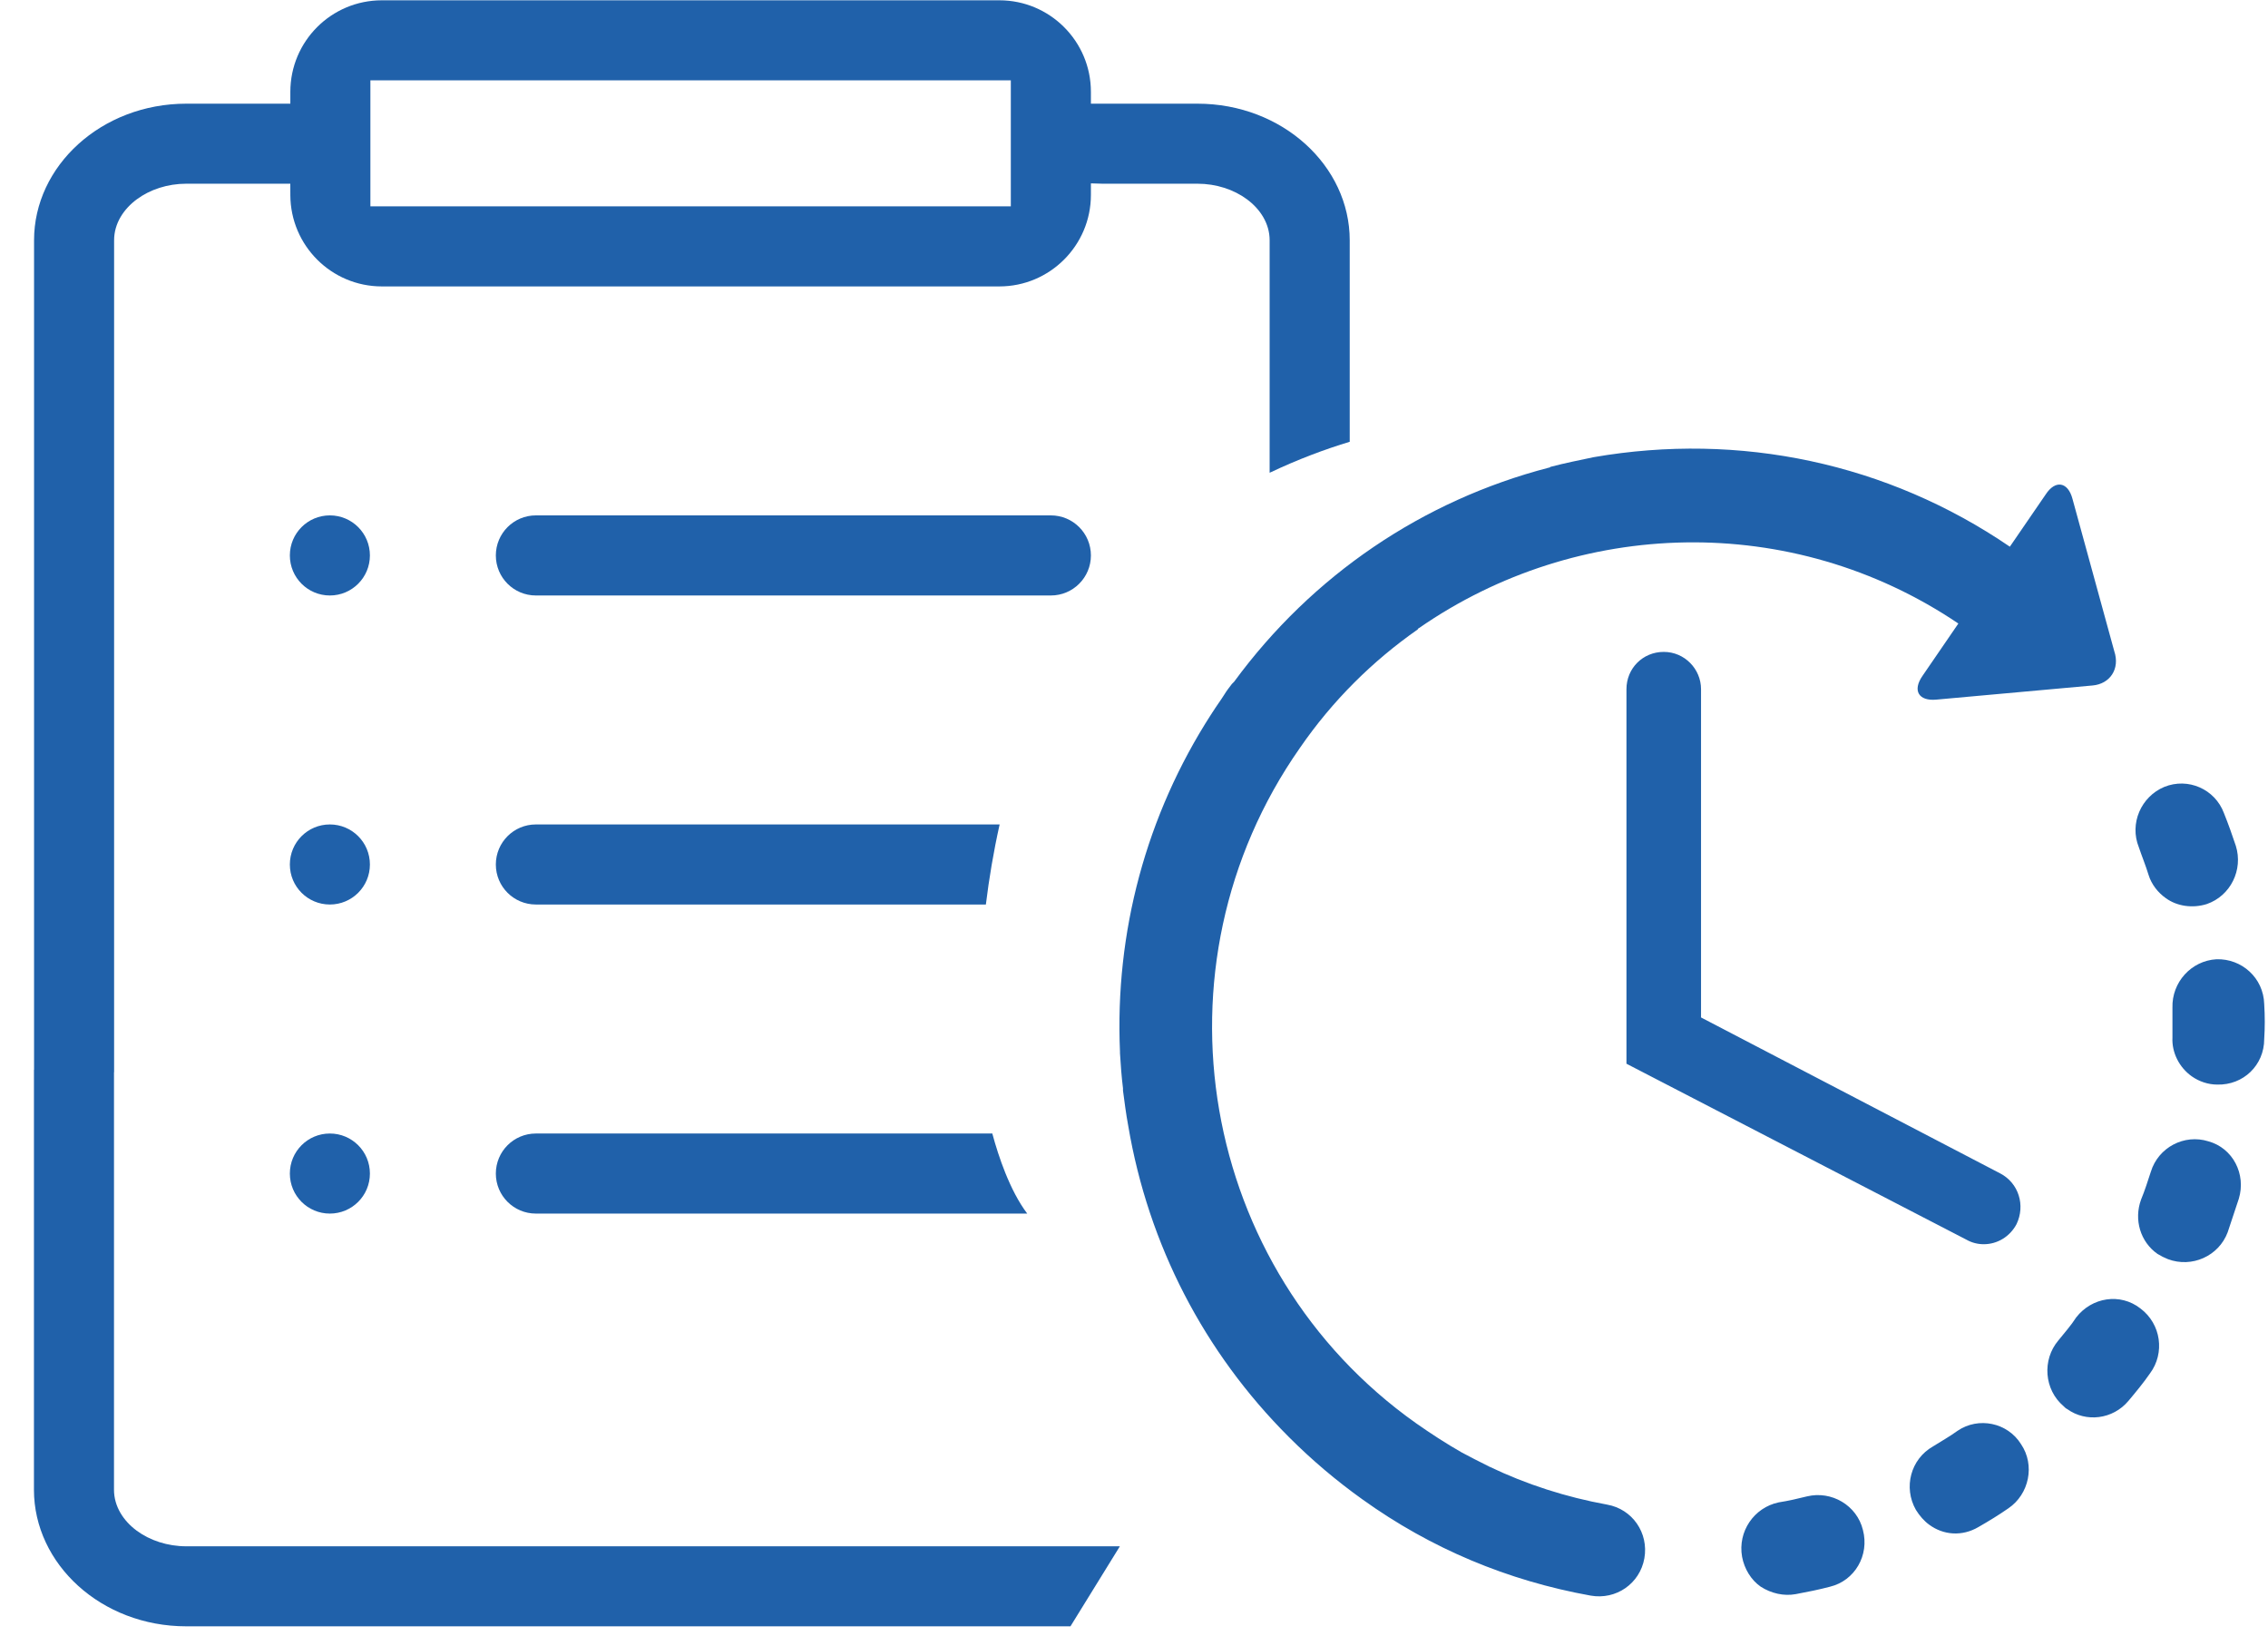 <svg width="61" height="44" viewBox="0 0 61 44" fill="none" xmlns="http://www.w3.org/2000/svg">
<path d="M49.222 42.667C48.921 42.747 48.62 42.807 48.299 42.867C47.978 42.927 47.637 42.847 47.356 42.667C47.095 42.486 46.915 42.185 46.855 41.864C46.734 41.182 47.176 40.54 47.838 40.4C48.099 40.36 48.359 40.299 48.6 40.239C49.262 40.079 49.944 40.48 50.105 41.142C50.285 41.824 49.884 42.506 49.222 42.667ZM59.353 24.311C58.972 24.431 58.55 24.371 58.249 24.15C58.049 24.009 57.868 23.789 57.788 23.528C57.708 23.267 57.608 23.026 57.527 22.786C57.267 22.144 57.587 21.422 58.209 21.161C58.851 20.9 59.574 21.221 59.814 21.863C59.935 22.164 60.035 22.445 60.135 22.746C60.336 23.388 59.995 24.09 59.353 24.311ZM54.017 40.56C53.756 40.741 53.495 40.901 53.214 41.062C52.773 41.322 52.271 41.282 51.89 41.002C51.75 40.901 51.629 40.761 51.529 40.6C51.188 39.998 51.389 39.236 51.99 38.895C52.211 38.755 52.432 38.634 52.652 38.474C53.214 38.093 53.996 38.253 54.358 38.835C54.739 39.397 54.578 40.179 54.017 40.56ZM59.634 29.165C59.393 29.165 59.152 29.085 58.952 28.945C58.611 28.704 58.41 28.303 58.43 27.901V27.099C58.41 26.417 58.932 25.835 59.614 25.795C60.296 25.775 60.878 26.297 60.898 26.999C60.918 27.32 60.918 27.641 60.898 27.942C60.898 28.644 60.336 29.185 59.634 29.165ZM57.828 36.929C57.648 37.19 57.447 37.431 57.246 37.671C56.825 38.173 56.103 38.253 55.601 37.892C55.561 37.872 55.541 37.852 55.501 37.812C54.98 37.37 54.919 36.568 55.361 36.046C55.521 35.846 55.702 35.645 55.842 35.425C56.263 34.883 57.026 34.762 57.567 35.184C58.129 35.605 58.23 36.387 57.828 36.929ZM60.215 32.235L59.915 33.138C59.674 33.779 58.952 34.1 58.31 33.86C58.209 33.82 58.129 33.779 58.029 33.719C57.567 33.398 57.387 32.796 57.587 32.255C57.688 32.014 57.768 31.753 57.848 31.512C58.049 30.851 58.751 30.489 59.393 30.69C60.055 30.87 60.416 31.573 60.215 32.235ZM56.283 18.433L52.071 18.814C51.609 18.854 51.429 18.573 51.709 18.172L52.672 16.767C48.179 13.738 42.421 13.939 38.168 16.888C38.148 16.888 38.148 16.908 38.128 16.928C36.924 17.77 35.841 18.834 34.958 20.118C30.846 25.996 32.25 34.141 38.088 38.273C38.489 38.554 38.89 38.815 39.312 39.056C39.532 39.176 39.773 39.296 40.014 39.417C40.034 39.417 40.034 39.437 40.054 39.437C41.057 39.918 42.12 40.259 43.224 40.46C43.906 40.58 44.347 41.222 44.227 41.904C44.106 42.586 43.464 43.028 42.782 42.907C40.555 42.506 38.489 41.644 36.643 40.319C35.941 39.818 35.279 39.256 34.677 38.654L34.657 38.634C32.39 36.367 30.886 33.478 30.344 30.269C30.284 29.948 30.244 29.627 30.204 29.326V29.266C30.164 28.945 30.143 28.644 30.123 28.323V28.283C29.983 25.073 30.826 21.923 32.571 19.215C32.591 19.195 32.591 19.175 32.611 19.155C32.711 18.994 32.832 18.834 32.932 18.673C32.992 18.573 33.072 18.473 33.133 18.392L33.193 18.332C35.299 15.463 38.268 13.457 41.659 12.575C41.679 12.575 41.679 12.575 41.699 12.555C42.08 12.454 42.481 12.374 42.862 12.294C46.794 11.612 50.767 12.454 54.057 14.701L55.02 13.297C55.28 12.896 55.621 12.956 55.742 13.417L56.865 17.51C57.026 17.991 56.745 18.392 56.283 18.433ZM54.237 32.917C54.057 33.258 53.716 33.458 53.355 33.458C53.194 33.458 53.034 33.418 52.893 33.338L43.745 28.604V18.533C43.745 17.971 44.187 17.53 44.748 17.53C45.31 17.53 45.751 17.991 45.751 18.533V27.36L53.796 31.553C54.297 31.813 54.478 32.415 54.237 32.917Z" fill="#2061AA"/>
<path fill-rule="evenodd" clip-rule="evenodd" d="M7.809 2.47C7.809 1.11 8.91 0.008 10.271 0.008H26.879C28.237 0.008 29.341 1.11 29.341 2.47V2.788H32.206C34.495 2.788 36.302 4.464 36.302 6.46V11.88C35.653 12.075 34.915 12.349 34.148 12.713L34.148 6.46C34.148 6.008 33.892 5.621 33.539 5.36C33.185 5.097 32.711 4.94 32.206 4.94H29.649L29.341 4.931V5.24C29.341 6.599 28.237 7.702 26.879 7.702H10.271C8.913 7.702 7.814 6.603 7.809 5.247L7.808 4.94H5.012C4.507 4.94 4.034 5.097 3.679 5.36C3.327 5.621 3.069 6.007 3.069 6.46V28.832H3.066V40.06C3.066 40.513 3.324 40.9 3.677 41.161C4.032 41.423 4.506 41.581 5.012 41.581H30.12L28.791 43.733H5.012C2.722 43.733 0.913 42.057 0.913 40.06V28.77H0.916V6.46C0.916 4.464 2.725 2.788 5.012 2.788H7.809V2.47ZM9.962 2.161V5.548H27.187V2.161H9.962Z" fill="#2061AA"/>
<path d="M7.796 14.936C7.796 14.341 8.277 13.859 8.872 13.859C9.467 13.859 9.949 14.341 9.949 14.936C9.949 15.531 9.467 16.013 8.872 16.013C8.277 16.013 7.796 15.531 7.796 14.936Z" fill="#2061AA"/>
<path d="M13.336 14.936C13.336 14.341 13.818 13.859 14.413 13.859H28.264C28.859 13.859 29.341 14.341 29.341 14.936C29.341 15.531 28.859 16.013 28.264 16.013H14.413C13.818 16.013 13.336 15.531 13.336 14.936Z" fill="#2061AA"/>
<path d="M7.796 23.247C7.796 22.651 8.277 22.17 8.872 22.17C9.467 22.17 9.949 22.651 9.949 23.247C9.949 23.842 9.467 24.323 8.872 24.323C8.277 24.323 7.796 23.842 7.796 23.247Z" fill="#2061AA"/>
<path d="M13.336 23.247C13.336 22.651 13.818 22.17 14.413 22.17H26.886C26.721 22.907 26.601 23.63 26.516 24.323H14.413C13.818 24.323 13.336 23.842 13.336 23.247Z" fill="#2061AA"/>
<path d="M7.796 31.558C7.796 30.962 8.277 30.481 8.872 30.481C9.467 30.481 9.949 30.962 9.949 31.558C9.949 32.153 9.467 32.634 8.872 32.634C8.277 32.634 7.796 32.153 7.796 31.558Z" fill="#2061AA"/>
<path d="M13.336 31.558C13.336 30.962 13.818 30.481 14.413 30.481H26.689C26.776 30.805 26.893 31.177 27.039 31.54C27.195 31.926 27.39 32.319 27.628 32.634H14.413C13.818 32.634 13.336 32.153 13.336 31.558Z" fill="#2061AA"/>
</svg>
